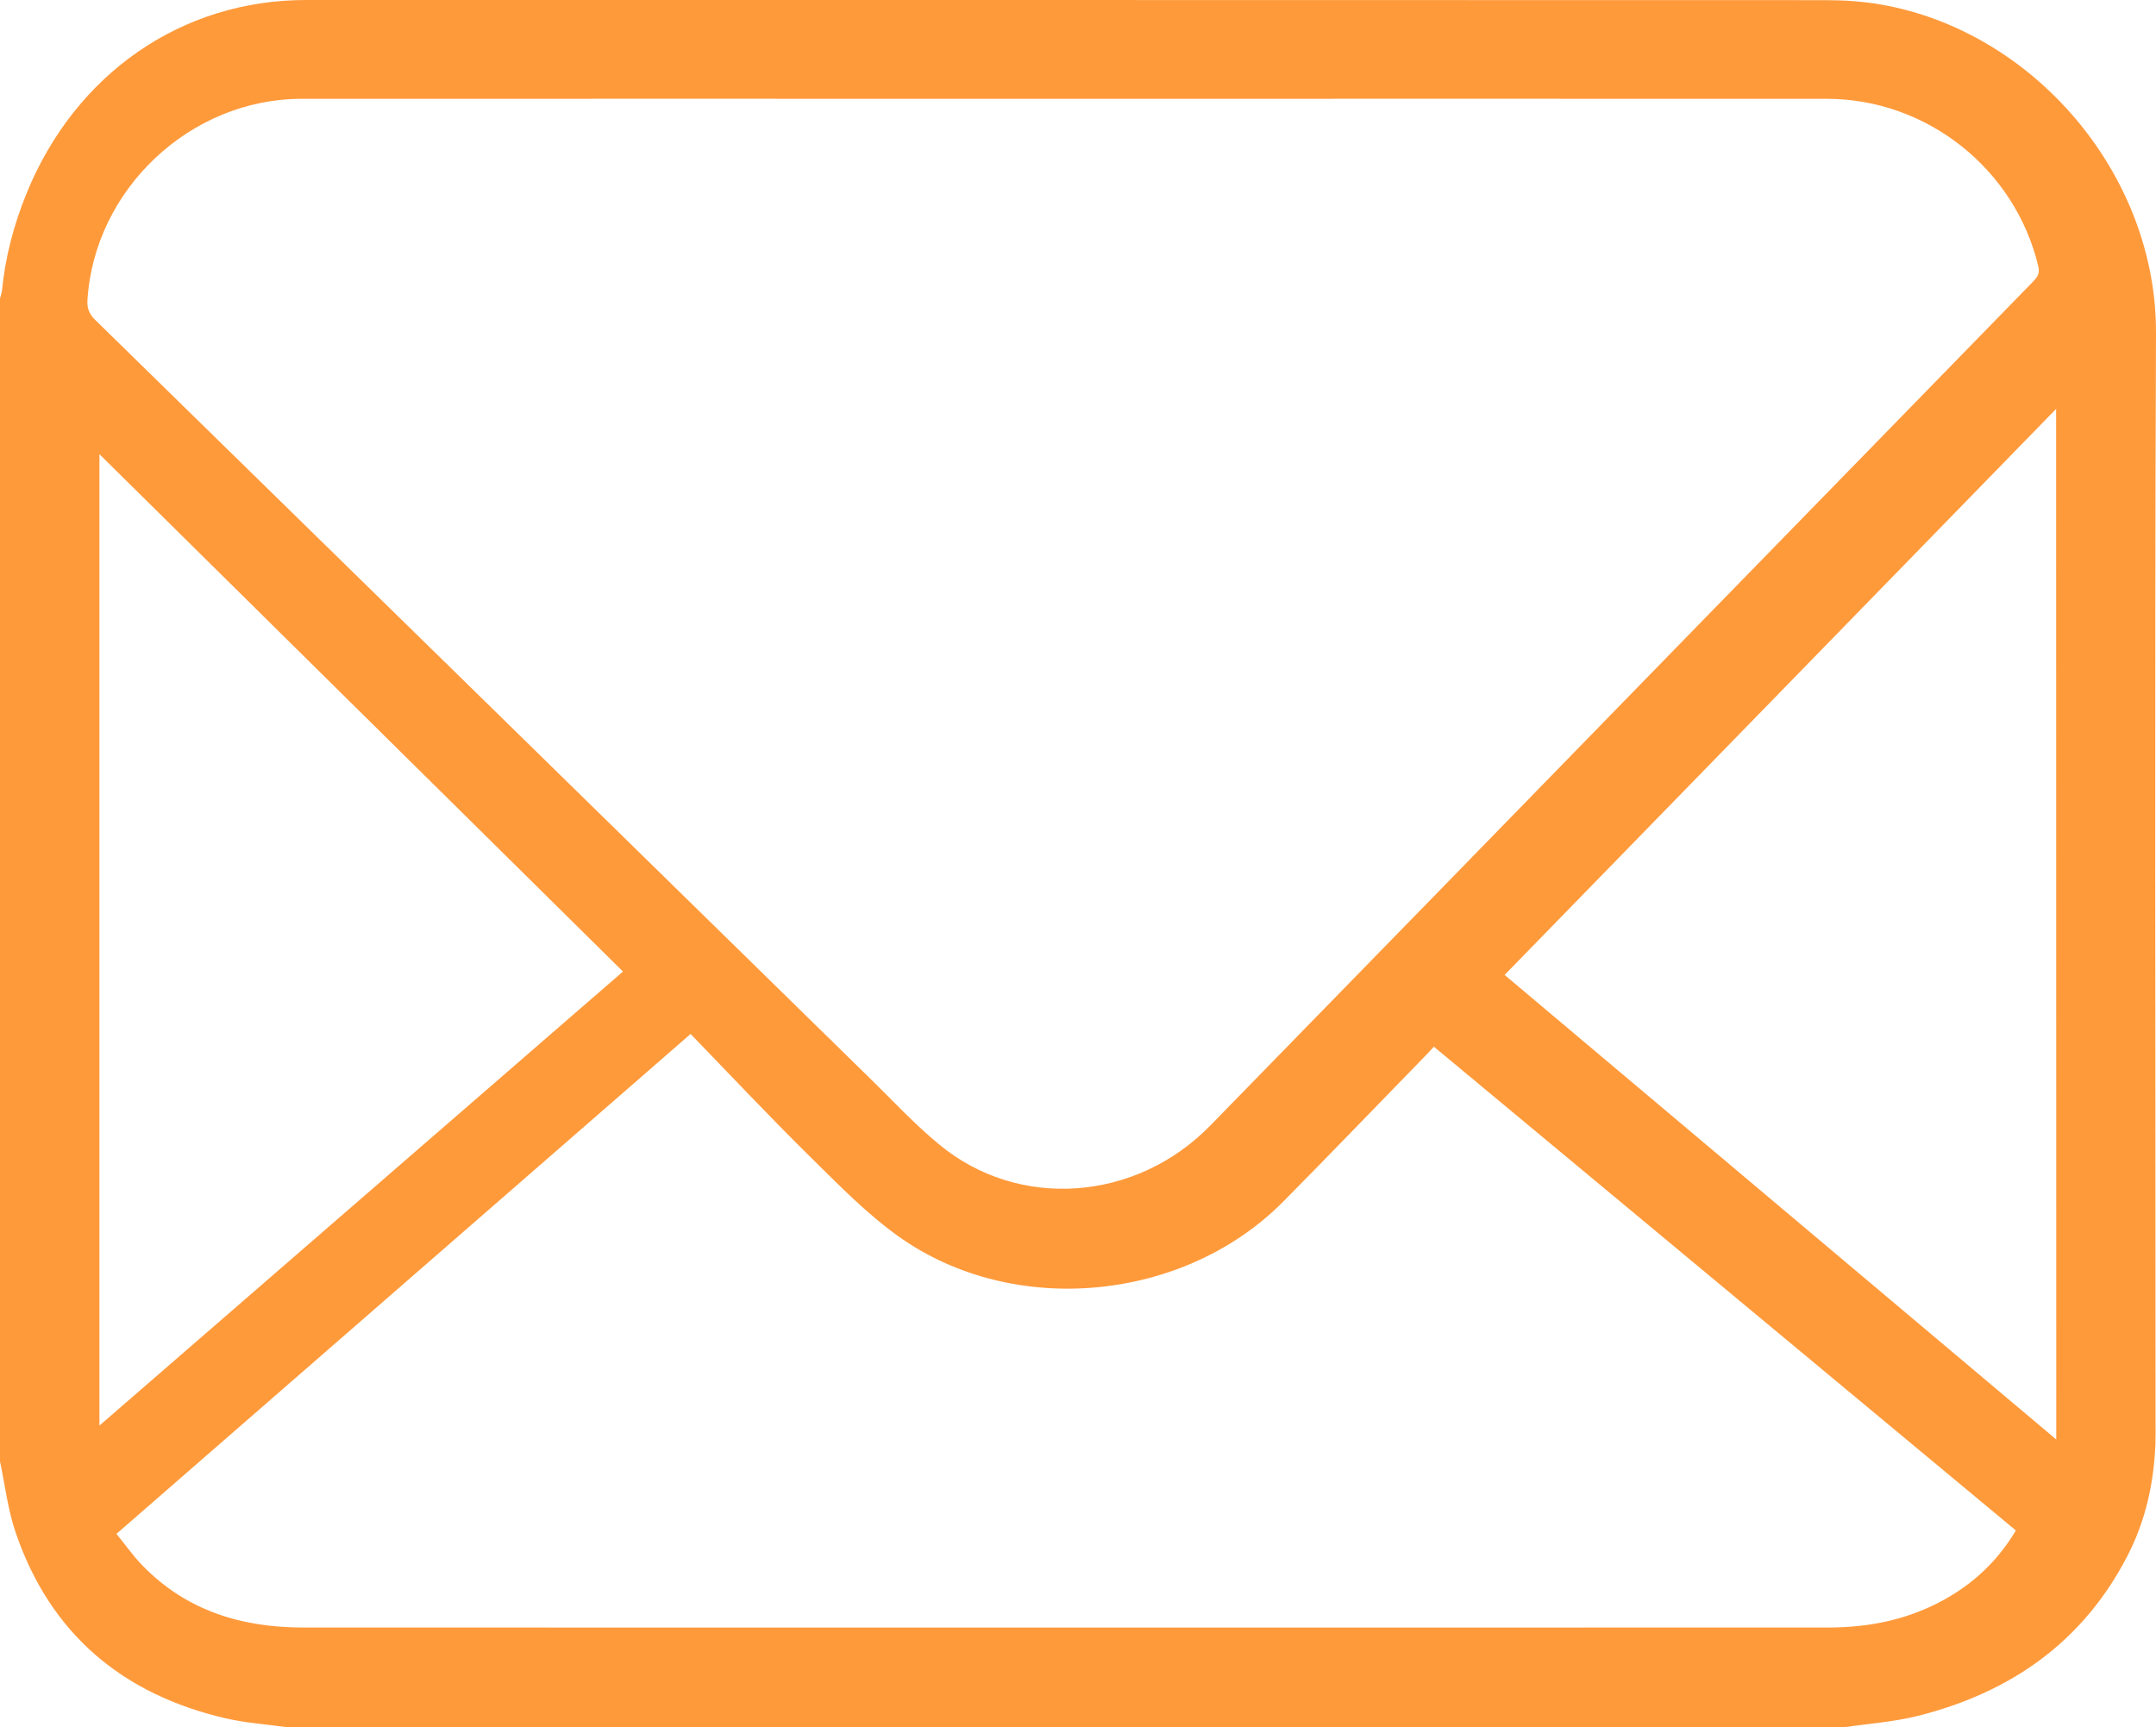 <?xml version="1.0" encoding="UTF-8"?> <svg xmlns="http://www.w3.org/2000/svg" id="_Слой_2" version="1.1" viewBox="0 0 1457 1167.6"><defs><style> .st0 { fill: #ff9a3b; } </style></defs><g id="_Слой_1-2"><path class="st0" d="M0,987.8V201.7c.4-1.7,1.1-3.3,1.3-5,2.2-22.8,8-44.7,16.6-65.9C50.9,49.8,122.7,0,206.8,0,549.1,0,891.4,0,1233.7.1c12.3,0,24.8.8,37,2.9,102.8,17.6,186.8,114.1,186.3,222.5-1,245.6-.3,491.3-.3,736.9,0,4.5.1,8.9-.1,13.4-1,26.3-6.5,51.6-18.5,75.1-30,58.7-79.1,93.1-141.9,108.9-16.4,4.1-33.6,5.3-50.5,7.8H194.7c-13.9-2-28.1-2.9-41.7-6-70-16.1-118.9-57-142.4-125.6-5.3-15.5-7.2-32.1-10.6-48.2h0ZM721,66.8c-172.4,0-344.8-.1-517.2,0-75.3,0-140.1,61.3-144.7,136.1-.4,5.8,1.4,9.6,5.4,13.5,174.2,170.4,348.3,341,522.4,511.5,15.8,15.4,30.8,31.7,47.8,45.7,53.6,44.5,133,38.7,183.2-12.8,105.3-107.9,210.6-216,315.8-324,79.9-81.9,159.7-163.9,239.6-245.8,3-3.1,5.4-5.6,4.2-10.8-15.6-65.9-75.3-113.4-143-113.4-171.2-.1-342.3,0-513.5,0h0ZM466.7,698.9c-130.7,113.8-258.9,225.5-388,337.9,6.2,7.6,11.4,15.1,17.8,21.6,29.7,30.5,67,41.7,108.4,41.7,343.5.1,687.1,0,1030.6,0,24.3,0,47.8-4.1,69.9-14.5,23.9-11.3,43-27.8,56.9-51.1-131.2-109.1-262.1-217.9-393.3-327-2.4,2.6-4,4.4-5.8,6.2-32,32.8-63.7,65.9-95.9,98.4-67.1,67.9-182.4,79-260,23.7-21.8-15.5-40.8-35.2-60-54.1-27.2-26.8-53.5-54.8-80.6-82.8h0ZM1389.5,276.4c-124.8,128.1-248.5,255.2-372.7,382.6,124.1,104.6,247.7,208.7,372.8,314l-.1-696.6h0ZM67.2,963.6c118.5-102.8,235.9-204.7,353.8-306.9-118.1-116.7-235.5-232.8-353.8-349.7v656.6h0Z"></path></g></svg> 